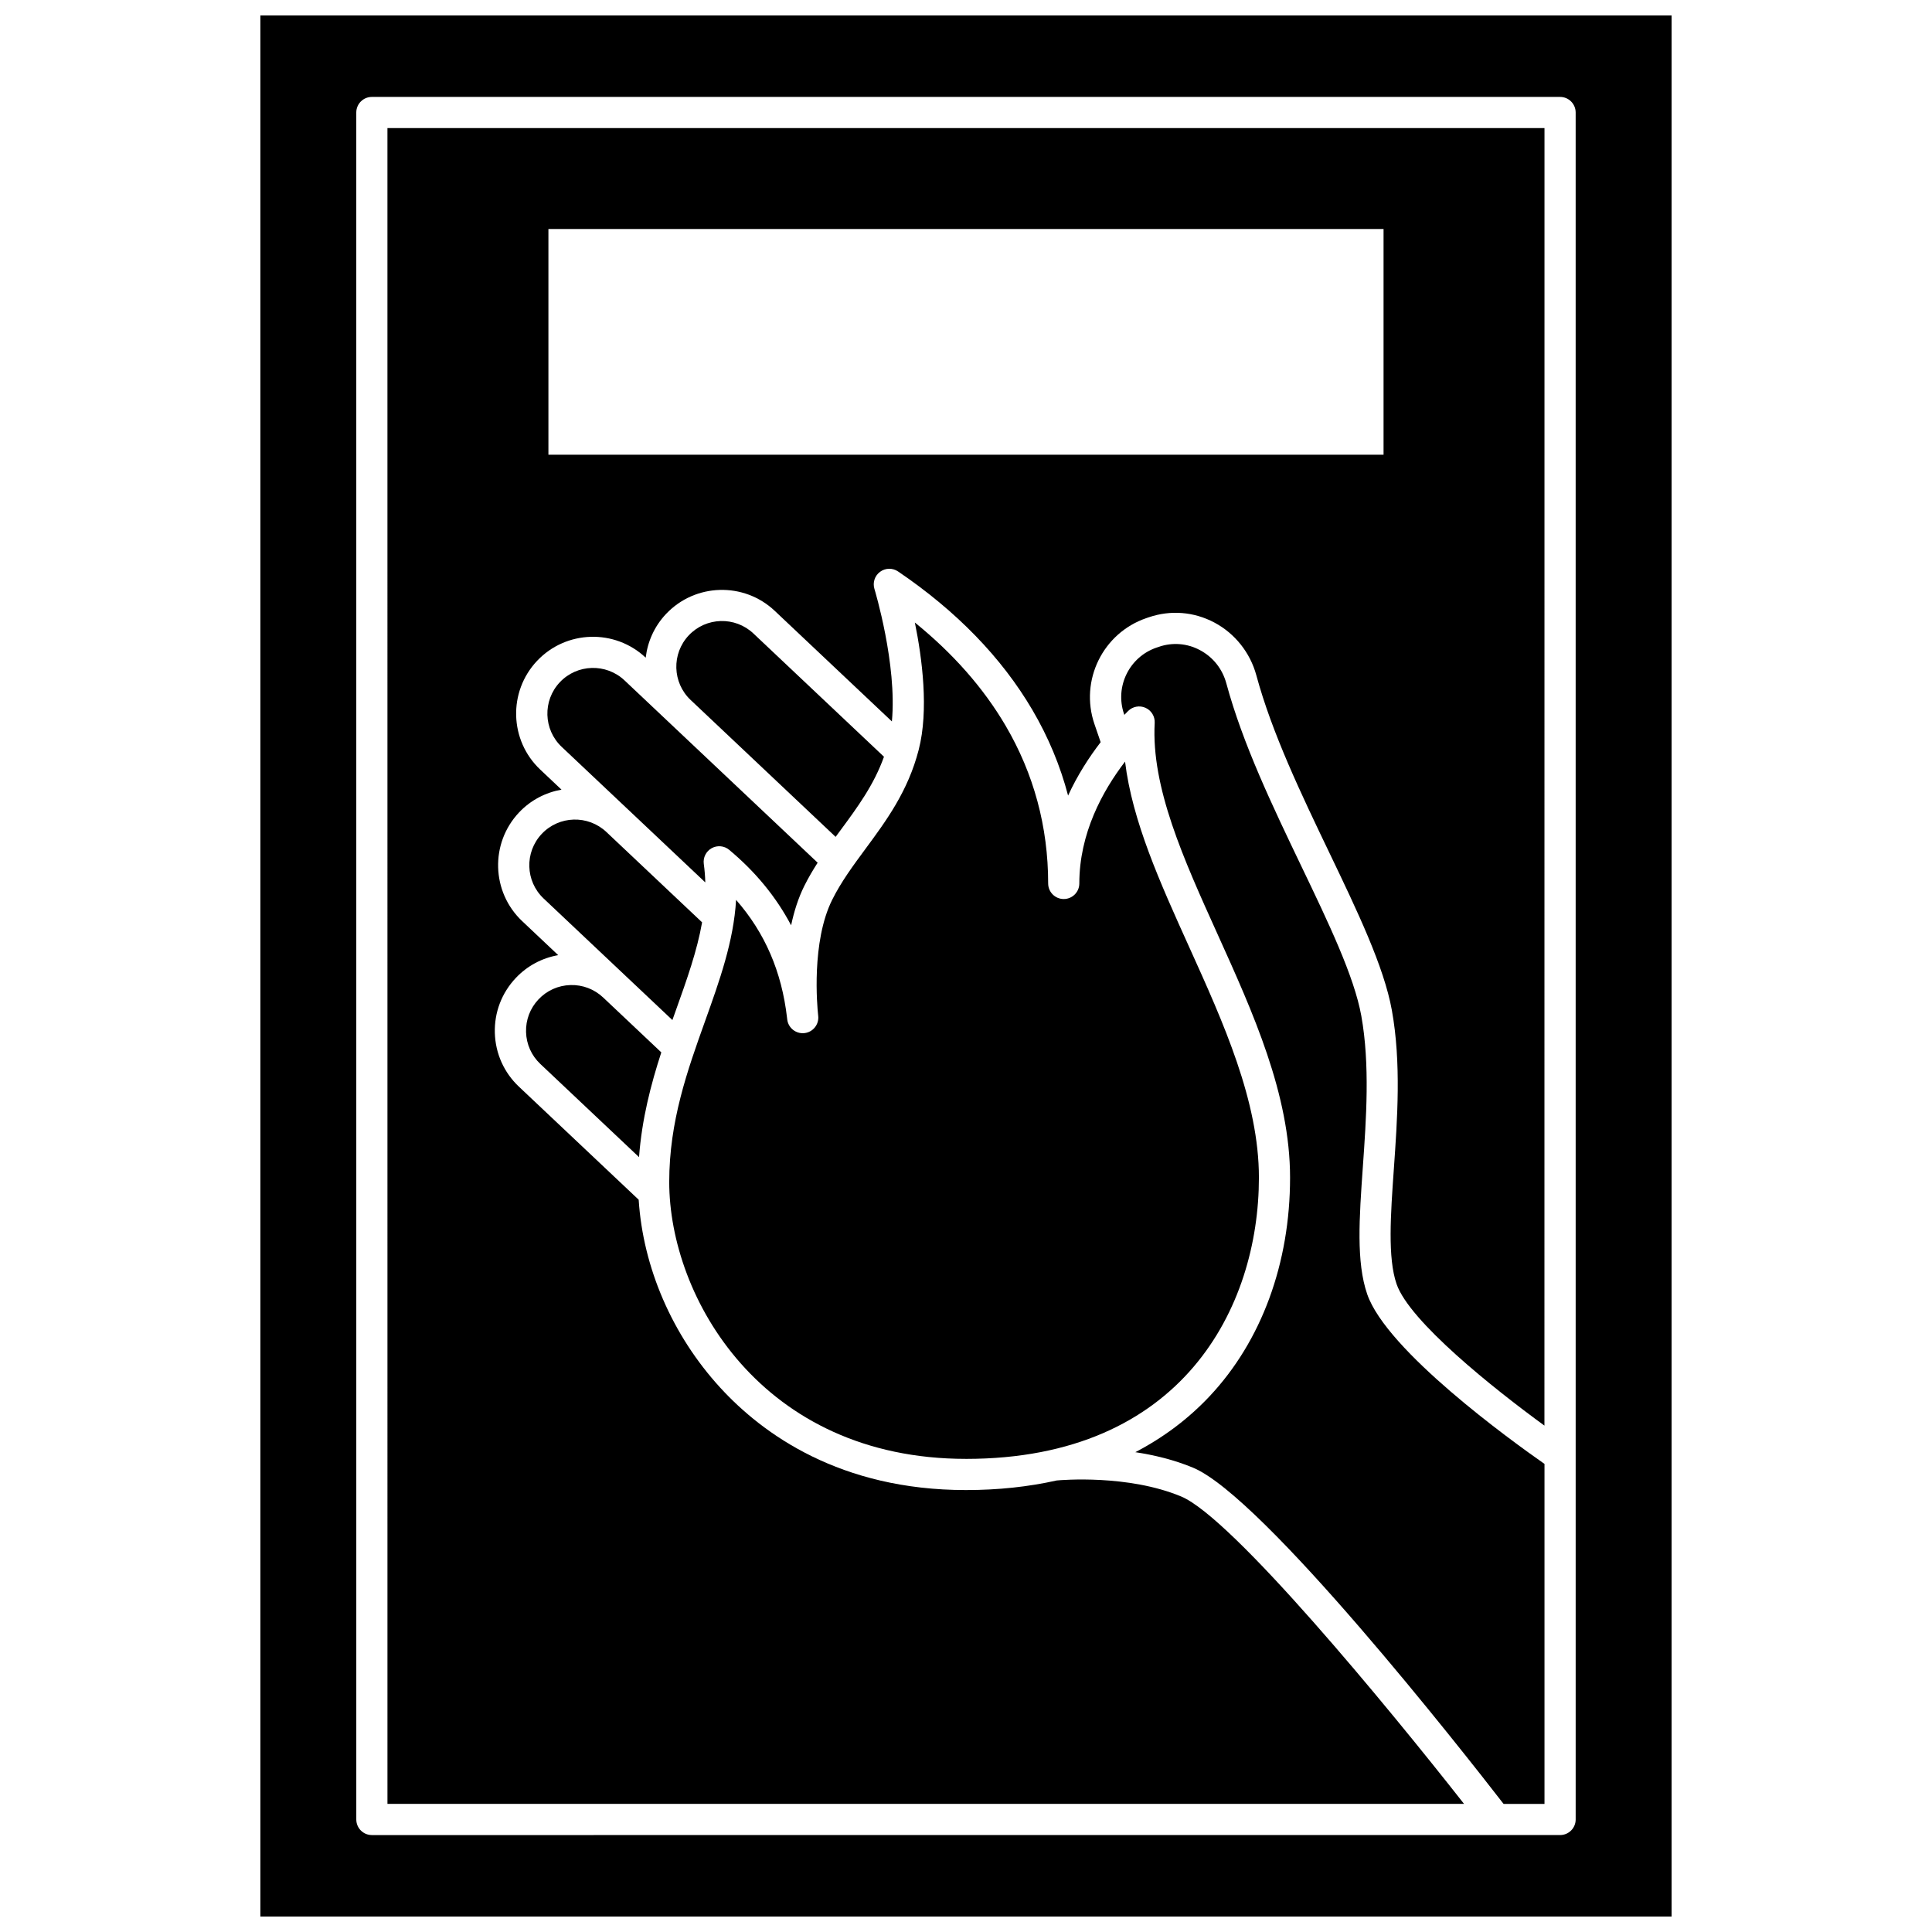 <?xml version="1.0" encoding="UTF-8"?>
<!-- Uploaded to: SVG Find, www.svgrepo.com, Generator: SVG Find Mixer Tools -->
<svg width="800px" height="800px" version="1.1" viewBox="144 144 512 512" xmlns="http://www.w3.org/2000/svg">
 <defs>
  <clipPath id="a">
   <path d="m213 148.09h374v503.81h-374z"/>
  </clipPath>
 </defs>
 <path d="m365.45 365.78c0.418-0.57 0.836-1.137 1.254-1.703 4.551-6.168 8.883-12.047 11.559-19.531l-34.605-32.668c-4.859-4.586-12.539-4.367-17.129 0.496-4.586 4.859-4.363 12.543 0.496 17.129z"/>
 <path d="m295.17 405.05c-3.234 0.094-6.242 1.441-8.461 3.793-2.223 2.356-3.394 5.434-3.301 8.668s1.441 6.242 3.797 8.461l26.145 24.68c0.754-10.121 3.152-19.297 5.902-27.758l-15.41-14.547c-2.359-2.219-5.441-3.391-8.672-3.297z"/>
 <path d="m506.33 486.99c-2.945-8.508-2.117-20.207-1.16-33.754 0.898-12.707 1.914-27.113-0.41-40.035-1.883-10.449-8.68-24.621-15.879-39.629-7.629-15.91-15.52-32.359-19.883-48.457-1.043-3.852-3.535-6.988-7.016-8.836-3.387-1.801-7.254-2.106-10.887-0.863l-0.605 0.207c-7.219 2.469-11.082 10.355-8.613 17.578l0.082 0.246c0.344-0.355 0.68-0.699 1.004-1.023 1.207-1.211 3.039-1.547 4.602-0.852 1.562 0.699 2.531 2.285 2.441 3.996-0.93 17.105 7.606 35.98 16.645 55.965 9.453 20.906 19.23 42.527 19.23 64.543 0 22.711-7.559 43.277-21.285 57.902-5.652 6.023-12.27 10.988-19.727 14.863 4.981 0.754 10.285 2.023 15.293 4.106 18.668 7.758 71.738 75.465 82.301 89.105h10.844v-90.102c-8.848-6.184-41.789-29.965-46.977-44.961z"/>
 <path d="m323.07 411.86c2.957-8.266 5.664-15.855 6.992-23.43l-25.363-23.941c-4.859-4.582-12.539-4.363-17.129 0.496-4.586 4.859-4.367 12.543 0.496 17.129l34.125 32.211c0.289-0.828 0.586-1.652 0.879-2.465z"/>
 <path d="m292.36 324.8c-4.586 4.859-4.363 12.543 0.496 17.129l17.523 16.539h0.004l20.527 19.379c-0.043-1.617-0.172-3.246-0.398-4.898-0.23-1.688 0.602-3.344 2.09-4.172 1.492-0.824 3.336-0.652 4.644 0.441 6.973 5.812 12.453 12.496 16.41 20 0.762-3.613 1.879-7.203 3.5-10.453 1.066-2.141 2.266-4.176 3.531-6.141l-51.191-48.324c-4.867-4.578-12.551-4.359-17.137 0.5z"/>
 <g clip-path="url(#a)">
  <path d="m213 148.09v503.81h373.99v-503.81zm348.57 478.09c0 2.281-1.848 4.129-4.129 4.129l-314.89 0.004c-2.281 0-4.129-1.848-4.129-4.129l-0.004-452.37c0-2.281 1.848-4.129 4.129-4.129h314.89c2.281 0 4.129 1.848 4.129 4.129z"/>
 </g>
 <path d="m400 530.62c57.297 0 77.625-40.16 77.625-74.551 0-20.234-9.402-41.031-18.5-61.141-7.707-17.043-15.066-33.312-16.973-49.094-6.027 7.863-12.121 19.078-12.121 32.289 0 2.281-1.848 4.129-4.129 4.129s-4.129-1.848-4.129-4.129c0-14.992-3.797-29.062-11.289-41.824-5.848-9.965-13.91-19.121-24.035-27.32 1.941 9.527 3.723 23.215 1.016 33.723-2.832 10.984-8.57 18.754-14.117 26.273-3.316 4.492-6.449 8.734-8.809 13.477-5.551 11.137-3.977 28.234-3.738 30.484 0.012 0.098 0.023 0.195 0.031 0.297 0.246 2.258-1.375 4.289-3.633 4.551-2.246 0.258-4.297-1.348-4.574-3.602-0.008-0.059-0.023-0.207-0.051-0.438-1.406-12.223-5.848-22.531-13.504-31.262-0.652 10.992-4.359 21.344-8.227 32.148-4.668 13.035-9.492 26.512-9.492 42.609 0.004 30.469 24.402 73.379 78.648 73.379z"/>
 <path d="m246.68 622.05h285.31c-20.211-25.742-61.43-75.844-75-81.48-14.062-5.844-31.641-4.352-32.953-4.231-7.504 1.684-15.543 2.543-24.047 2.543-33.293 0-53.801-14.773-65.145-27.164-12.723-13.898-20.434-31.812-21.59-49.781l-31.734-29.957c-3.957-3.734-6.223-8.789-6.383-14.23-0.156-5.441 1.812-10.617 5.551-14.574 3.039-3.223 6.961-5.297 11.242-6.051l-9.547-9.012c-8.172-7.715-8.543-20.633-0.832-28.805 3.117-3.301 7.09-5.309 11.25-6.043l-5.641-5.324c-8.168-7.715-8.543-20.633-0.832-28.805 7.707-8.164 20.617-8.543 28.789-0.844 0.496-4.199 2.266-8.277 5.387-11.582 7.715-8.172 20.633-8.543 28.805-0.832l31.051 29.312c1.418-15.125-4.559-34.898-4.629-35.121-0.512-1.676 0.086-3.492 1.492-4.531 1.41-1.039 3.32-1.078 4.769-0.098 15.488 10.496 27.465 22.84 35.594 36.688 4.234 7.211 7.394 14.801 9.469 22.707 2.488-5.426 5.574-10.176 8.629-14.148l-1.648-4.812c-3.945-11.531 2.227-24.121 13.754-28.066l0.605-0.207c5.816-1.992 12.008-1.5 17.434 1.383 5.438 2.887 9.488 7.981 11.113 13.969 4.164 15.371 11.891 31.473 19.359 47.047 7.445 15.523 14.477 30.184 16.559 41.734 2.512 13.938 1.453 28.891 0.523 42.082-0.855 12.117-1.664 23.559 0.727 30.473 3.418 9.883 25.566 27.59 39.18 37.512l0.016-343.86h-306.63zm42.656-417.36h221.32v59.82h-221.32z"/>
</svg>